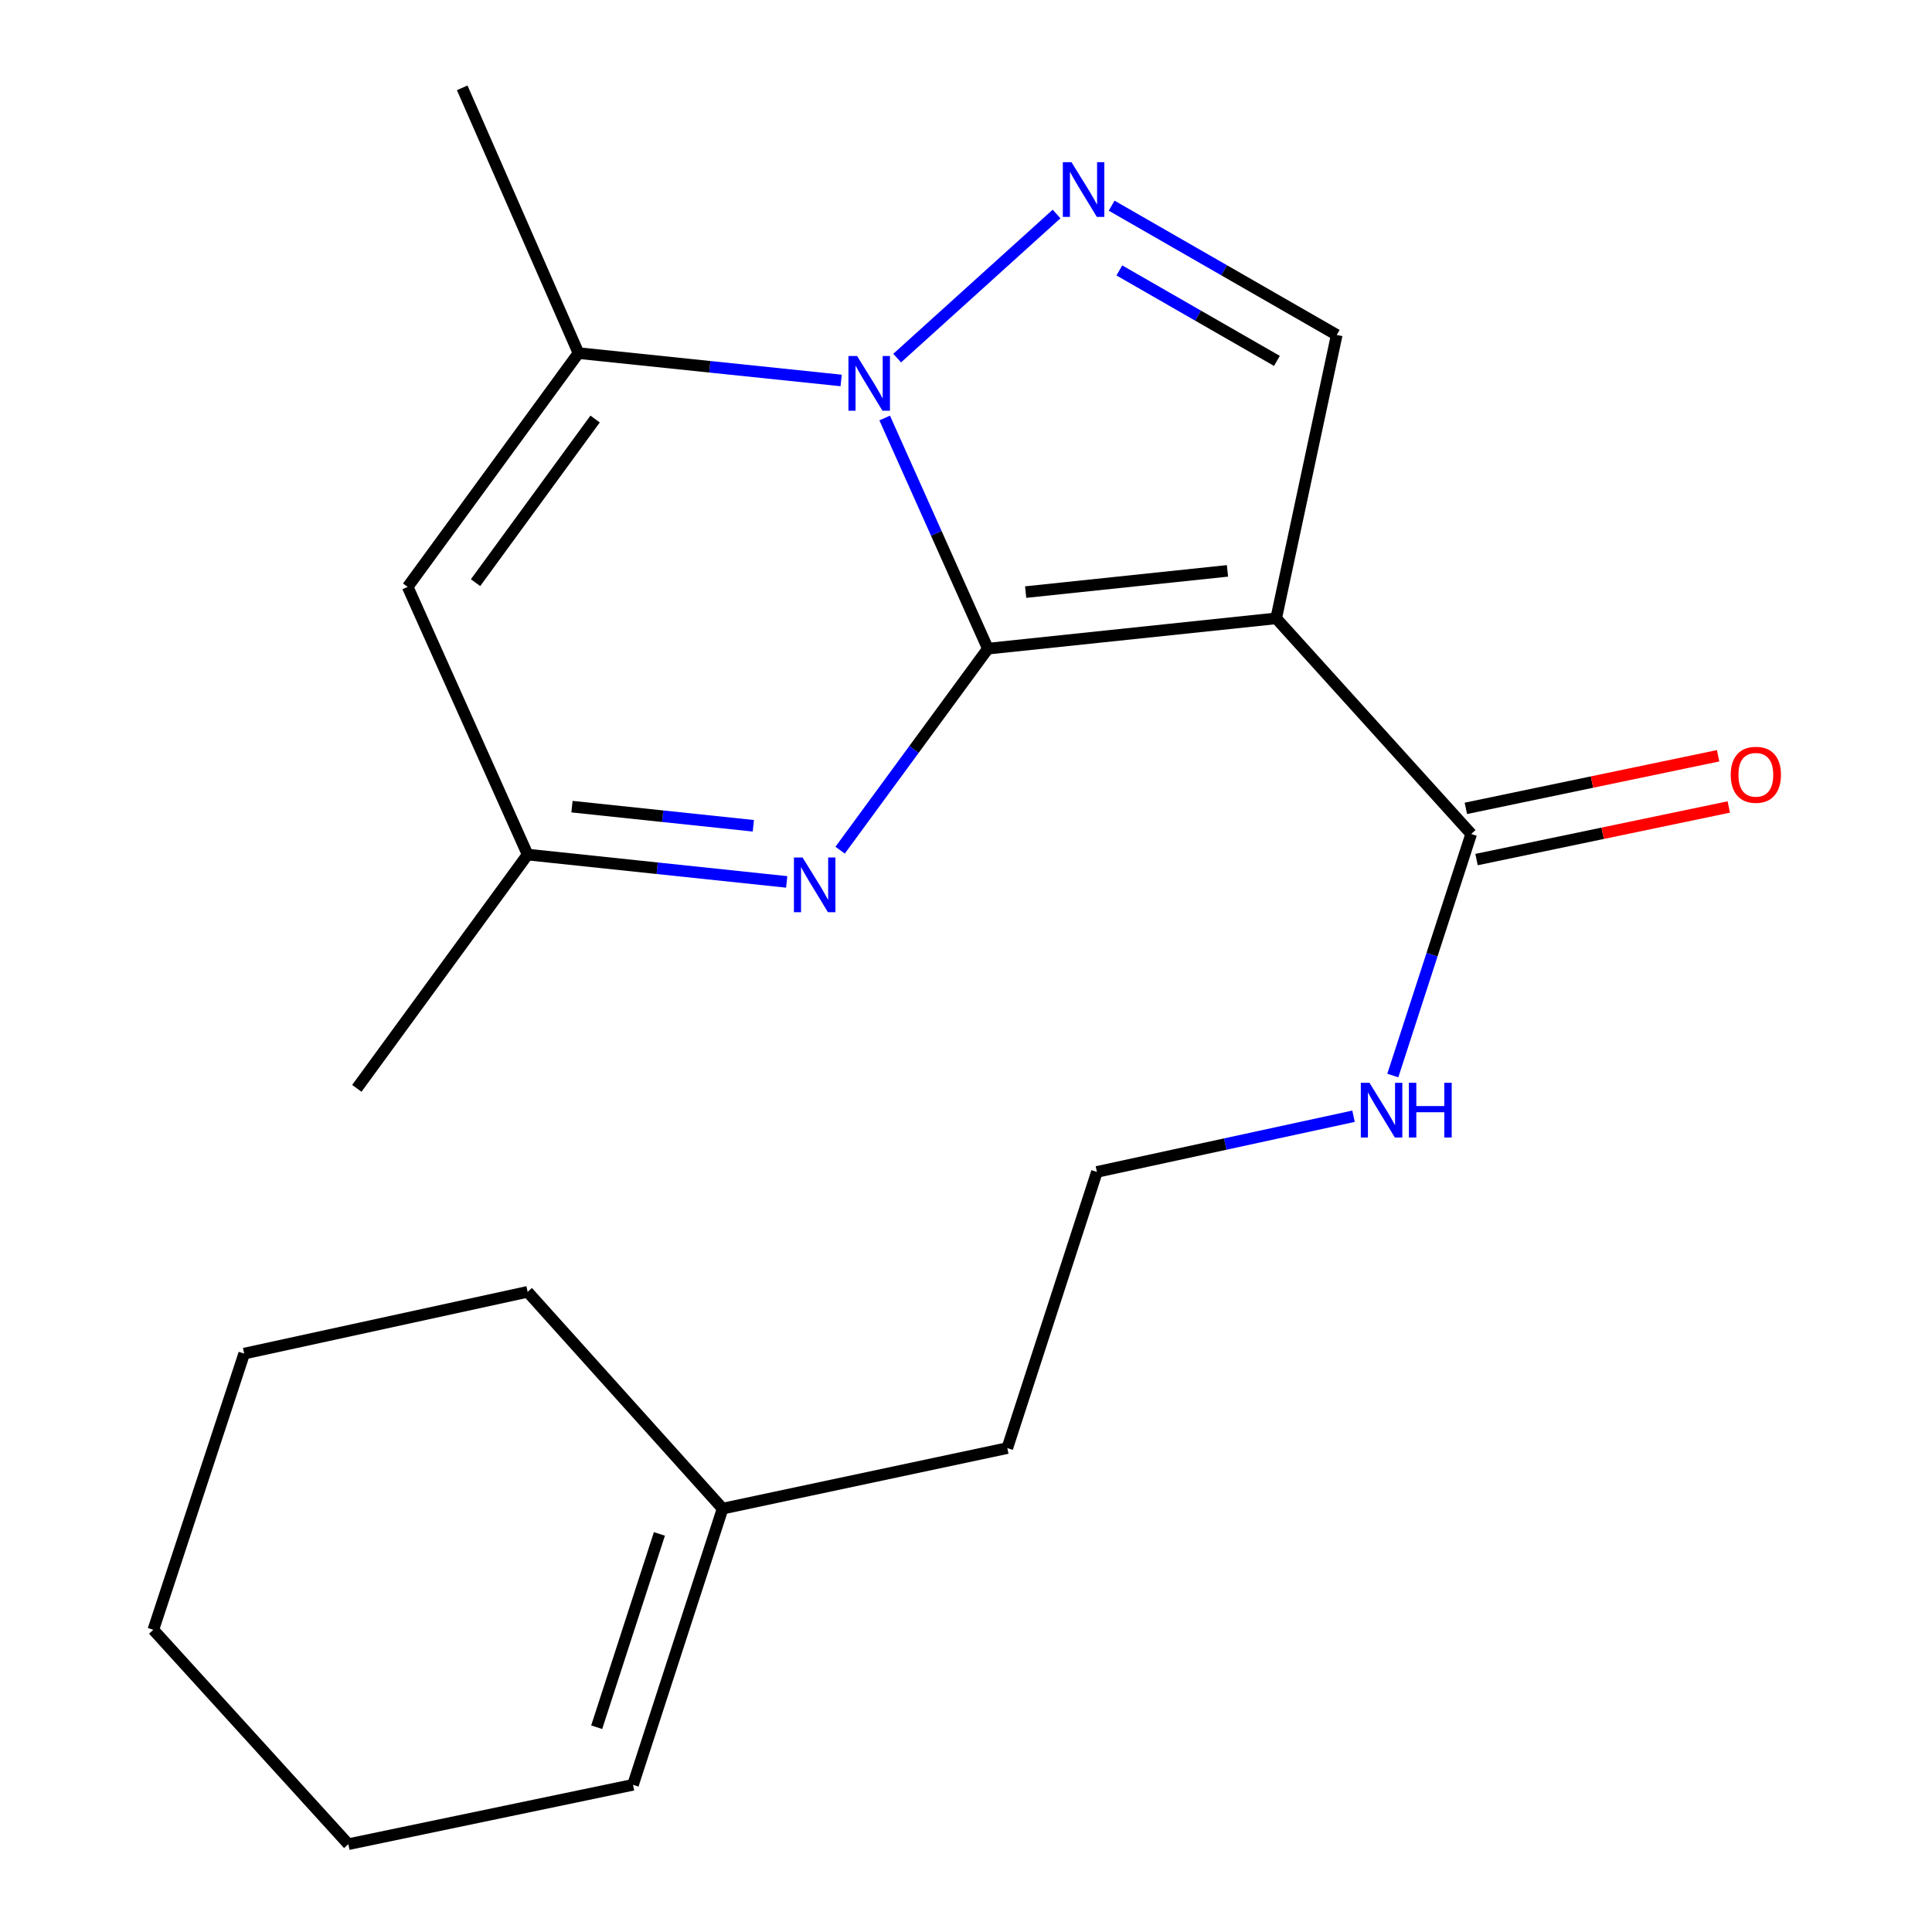 <?xml version='1.0' encoding='iso-8859-1'?>
<svg version='1.1' baseProfile='full'
              xmlns='http://www.w3.org/2000/svg'
                      xmlns:rdkit='http://www.rdkit.org/xml'
                      xmlns:xlink='http://www.w3.org/1999/xlink'
                  xml:space='preserve'
width='1000px' height='1000px' viewBox='0 0 1000 1000'>
<!-- END OF HEADER -->
<rect style='opacity:1.0;fill:#FFFFFF;stroke:none' width='1000' height='1000' x='0' y='0'> </rect>
<path class='bond-0' d='M 511.33,335.749 L 484.622,276.054' style='fill:none;fill-rule:evenodd;stroke:#000000;stroke-width:6px;stroke-linecap:butt;stroke-linejoin:miter;stroke-opacity:1' />
<path class='bond-0' d='M 484.622,276.054 L 457.913,216.36' style='fill:none;fill-rule:evenodd;stroke:#0000FF;stroke-width:6px;stroke-linecap:butt;stroke-linejoin:miter;stroke-opacity:1' />
<path class='bond-1' d='M 511.33,335.749 L 660.553,320.059' style='fill:none;fill-rule:evenodd;stroke:#000000;stroke-width:6px;stroke-linecap:butt;stroke-linejoin:miter;stroke-opacity:1' />
<path class='bond-1' d='M 530.882,306.467 L 635.339,295.484' style='fill:none;fill-rule:evenodd;stroke:#000000;stroke-width:6px;stroke-linecap:butt;stroke-linejoin:miter;stroke-opacity:1' />
<path class='bond-3' d='M 511.33,335.749 L 473.085,387.9' style='fill:none;fill-rule:evenodd;stroke:#000000;stroke-width:6px;stroke-linecap:butt;stroke-linejoin:miter;stroke-opacity:1' />
<path class='bond-3' d='M 473.085,387.9 L 434.839,440.051' style='fill:none;fill-rule:evenodd;stroke:#0000FF;stroke-width:6px;stroke-linecap:butt;stroke-linejoin:miter;stroke-opacity:1' />
<path class='bond-2' d='M 464.375,185.349 L 546.874,110.768' style='fill:none;fill-rule:evenodd;stroke:#0000FF;stroke-width:6px;stroke-linecap:butt;stroke-linejoin:miter;stroke-opacity:1' />
<path class='bond-4' d='M 435.373,196.926 L 367.398,189.845' style='fill:none;fill-rule:evenodd;stroke:#0000FF;stroke-width:6px;stroke-linecap:butt;stroke-linejoin:miter;stroke-opacity:1' />
<path class='bond-4' d='M 367.398,189.845 L 299.423,182.764' style='fill:none;fill-rule:evenodd;stroke:#000000;stroke-width:6px;stroke-linecap:butt;stroke-linejoin:miter;stroke-opacity:1' />
<path class='bond-5' d='M 660.553,320.059 L 691.887,173.363' style='fill:none;fill-rule:evenodd;stroke:#000000;stroke-width:6px;stroke-linecap:butt;stroke-linejoin:miter;stroke-opacity:1' />
<path class='bond-7' d='M 660.553,320.059 L 761.49,431.661' style='fill:none;fill-rule:evenodd;stroke:#000000;stroke-width:6px;stroke-linecap:butt;stroke-linejoin:miter;stroke-opacity:1' />
<path class='bond-21' d='M 575.383,106.456 L 633.635,139.909' style='fill:none;fill-rule:evenodd;stroke:#0000FF;stroke-width:6px;stroke-linecap:butt;stroke-linejoin:miter;stroke-opacity:1' />
<path class='bond-21' d='M 633.635,139.909 L 691.887,173.363' style='fill:none;fill-rule:evenodd;stroke:#000000;stroke-width:6px;stroke-linecap:butt;stroke-linejoin:miter;stroke-opacity:1' />
<path class='bond-21' d='M 579.374,139.972 L 620.151,163.39' style='fill:none;fill-rule:evenodd;stroke:#0000FF;stroke-width:6px;stroke-linecap:butt;stroke-linejoin:miter;stroke-opacity:1' />
<path class='bond-21' d='M 620.151,163.39 L 660.927,186.807' style='fill:none;fill-rule:evenodd;stroke:#000000;stroke-width:6px;stroke-linecap:butt;stroke-linejoin:miter;stroke-opacity:1' />
<path class='bond-8' d='M 407.2,456.474 L 340.149,449.4' style='fill:none;fill-rule:evenodd;stroke:#0000FF;stroke-width:6px;stroke-linecap:butt;stroke-linejoin:miter;stroke-opacity:1' />
<path class='bond-8' d='M 340.149,449.4 L 273.099,442.326' style='fill:none;fill-rule:evenodd;stroke:#000000;stroke-width:6px;stroke-linecap:butt;stroke-linejoin:miter;stroke-opacity:1' />
<path class='bond-8' d='M 389.926,427.424 L 342.99,422.473' style='fill:none;fill-rule:evenodd;stroke:#0000FF;stroke-width:6px;stroke-linecap:butt;stroke-linejoin:miter;stroke-opacity:1' />
<path class='bond-8' d='M 342.99,422.473 L 296.055,417.521' style='fill:none;fill-rule:evenodd;stroke:#000000;stroke-width:6px;stroke-linecap:butt;stroke-linejoin:miter;stroke-opacity:1' />
<path class='bond-13' d='M 299.423,182.764 L 239.237,45.455' style='fill:none;fill-rule:evenodd;stroke:#000000;stroke-width:6px;stroke-linecap:butt;stroke-linejoin:miter;stroke-opacity:1' />
<path class='bond-22' d='M 299.423,182.764 L 211.017,303.768' style='fill:none;fill-rule:evenodd;stroke:#000000;stroke-width:6px;stroke-linecap:butt;stroke-linejoin:miter;stroke-opacity:1' />
<path class='bond-22' d='M 308.026,216.888 L 246.141,301.591' style='fill:none;fill-rule:evenodd;stroke:#000000;stroke-width:6px;stroke-linecap:butt;stroke-linejoin:miter;stroke-opacity:1' />
<path class='bond-6' d='M 211.017,303.768 L 273.099,442.326' style='fill:none;fill-rule:evenodd;stroke:#000000;stroke-width:6px;stroke-linecap:butt;stroke-linejoin:miter;stroke-opacity:1' />
<path class='bond-9' d='M 764.253,444.914 L 829.536,431.303' style='fill:none;fill-rule:evenodd;stroke:#000000;stroke-width:6px;stroke-linecap:butt;stroke-linejoin:miter;stroke-opacity:1' />
<path class='bond-9' d='M 829.536,431.303 L 894.819,417.692' style='fill:none;fill-rule:evenodd;stroke:#FF0000;stroke-width:6px;stroke-linecap:butt;stroke-linejoin:miter;stroke-opacity:1' />
<path class='bond-9' d='M 758.727,418.408 L 824.01,404.796' style='fill:none;fill-rule:evenodd;stroke:#000000;stroke-width:6px;stroke-linecap:butt;stroke-linejoin:miter;stroke-opacity:1' />
<path class='bond-9' d='M 824.01,404.796 L 889.293,391.185' style='fill:none;fill-rule:evenodd;stroke:#FF0000;stroke-width:6px;stroke-linecap:butt;stroke-linejoin:miter;stroke-opacity:1' />
<path class='bond-11' d='M 761.49,431.661 L 741.202,494.178' style='fill:none;fill-rule:evenodd;stroke:#000000;stroke-width:6px;stroke-linecap:butt;stroke-linejoin:miter;stroke-opacity:1' />
<path class='bond-11' d='M 741.202,494.178 L 720.913,556.695' style='fill:none;fill-rule:evenodd;stroke:#0000FF;stroke-width:6px;stroke-linecap:butt;stroke-linejoin:miter;stroke-opacity:1' />
<path class='bond-16' d='M 273.099,442.326 L 184.693,563.33' style='fill:none;fill-rule:evenodd;stroke:#000000;stroke-width:6px;stroke-linecap:butt;stroke-linejoin:miter;stroke-opacity:1' />
<path class='bond-10' d='M 374.02,780.862 L 521.378,749.528' style='fill:none;fill-rule:evenodd;stroke:#000000;stroke-width:6px;stroke-linecap:butt;stroke-linejoin:miter;stroke-opacity:1' />
<path class='bond-12' d='M 374.02,780.862 L 327.643,923.813' style='fill:none;fill-rule:evenodd;stroke:#000000;stroke-width:6px;stroke-linecap:butt;stroke-linejoin:miter;stroke-opacity:1' />
<path class='bond-12' d='M 341.308,793.949 L 308.844,894.015' style='fill:none;fill-rule:evenodd;stroke:#000000;stroke-width:6px;stroke-linecap:butt;stroke-linejoin:miter;stroke-opacity:1' />
<path class='bond-17' d='M 374.02,780.862 L 273.099,668.659' style='fill:none;fill-rule:evenodd;stroke:#000000;stroke-width:6px;stroke-linecap:butt;stroke-linejoin:miter;stroke-opacity:1' />
<path class='bond-14' d='M 700.589,577.76 L 634.172,592.169' style='fill:none;fill-rule:evenodd;stroke:#0000FF;stroke-width:6px;stroke-linecap:butt;stroke-linejoin:miter;stroke-opacity:1' />
<path class='bond-14' d='M 634.172,592.169 L 567.755,606.578' style='fill:none;fill-rule:evenodd;stroke:#000000;stroke-width:6px;stroke-linecap:butt;stroke-linejoin:miter;stroke-opacity:1' />
<path class='bond-18' d='M 327.643,923.813 L 180.3,954.545' style='fill:none;fill-rule:evenodd;stroke:#000000;stroke-width:6px;stroke-linecap:butt;stroke-linejoin:miter;stroke-opacity:1' />
<path class='bond-15' d='M 567.755,606.578 L 521.378,749.528' style='fill:none;fill-rule:evenodd;stroke:#000000;stroke-width:6px;stroke-linecap:butt;stroke-linejoin:miter;stroke-opacity:1' />
<path class='bond-19' d='M 273.099,668.659 L 126.387,700.625' style='fill:none;fill-rule:evenodd;stroke:#000000;stroke-width:6px;stroke-linecap:butt;stroke-linejoin:miter;stroke-opacity:1' />
<path class='bond-23' d='M 180.3,954.545 L 79.364,843.575' style='fill:none;fill-rule:evenodd;stroke:#000000;stroke-width:6px;stroke-linecap:butt;stroke-linejoin:miter;stroke-opacity:1' />
<path class='bond-20' d='M 126.387,700.625 L 79.364,843.575' style='fill:none;fill-rule:evenodd;stroke:#000000;stroke-width:6px;stroke-linecap:butt;stroke-linejoin:miter;stroke-opacity:1' />
<path  class='atom-1' d='M 443.635 184.279
L 452.915 199.279
Q 453.835 200.759, 455.315 203.439
Q 456.795 206.119, 456.875 206.279
L 456.875 184.279
L 460.635 184.279
L 460.635 212.599
L 456.755 212.599
L 446.795 196.199
Q 445.635 194.279, 444.395 192.079
Q 443.195 189.879, 442.835 189.199
L 442.835 212.599
L 439.155 212.599
L 439.155 184.279
L 443.635 184.279
' fill='#0000FF'/>
<path  class='atom-3' d='M 554.605 83.959
L 563.885 98.959
Q 564.805 100.439, 566.285 103.119
Q 567.765 105.799, 567.845 105.959
L 567.845 83.959
L 571.605 83.959
L 571.605 112.279
L 567.725 112.279
L 557.765 95.879
Q 556.605 93.959, 555.365 91.759
Q 554.165 89.559, 553.805 88.879
L 553.805 112.279
L 550.125 112.279
L 550.125 83.959
L 554.605 83.959
' fill='#0000FF'/>
<path  class='atom-4' d='M 415.415 443.841
L 424.695 458.841
Q 425.615 460.321, 427.095 463.001
Q 428.575 465.681, 428.655 465.841
L 428.655 443.841
L 432.415 443.841
L 432.415 472.161
L 428.535 472.161
L 418.575 455.761
Q 417.415 453.841, 416.175 451.641
Q 414.975 449.441, 414.615 448.761
L 414.615 472.161
L 410.935 472.161
L 410.935 443.841
L 415.415 443.841
' fill='#0000FF'/>
<path  class='atom-10' d='M 895.818 401.024
Q 895.818 394.224, 899.178 390.424
Q 902.538 386.624, 908.818 386.624
Q 915.098 386.624, 918.458 390.424
Q 921.818 394.224, 921.818 401.024
Q 921.818 407.904, 918.418 411.824
Q 915.018 415.704, 908.818 415.704
Q 902.578 415.704, 899.178 411.824
Q 895.818 407.944, 895.818 401.024
M 908.818 412.504
Q 913.138 412.504, 915.458 409.624
Q 917.818 406.704, 917.818 401.024
Q 917.818 395.464, 915.458 392.664
Q 913.138 389.824, 908.818 389.824
Q 904.498 389.824, 902.138 392.624
Q 899.818 395.424, 899.818 401.024
Q 899.818 406.744, 902.138 409.624
Q 904.498 412.504, 908.818 412.504
' fill='#FF0000'/>
<path  class='atom-12' d='M 708.838 560.452
L 718.118 575.452
Q 719.038 576.932, 720.518 579.612
Q 721.998 582.292, 722.078 582.452
L 722.078 560.452
L 725.838 560.452
L 725.838 588.772
L 721.958 588.772
L 711.998 572.372
Q 710.838 570.452, 709.598 568.252
Q 708.398 566.052, 708.038 565.372
L 708.038 588.772
L 704.358 588.772
L 704.358 560.452
L 708.838 560.452
' fill='#0000FF'/>
<path  class='atom-12' d='M 729.238 560.452
L 733.078 560.452
L 733.078 572.492
L 747.558 572.492
L 747.558 560.452
L 751.398 560.452
L 751.398 588.772
L 747.558 588.772
L 747.558 575.692
L 733.078 575.692
L 733.078 588.772
L 729.238 588.772
L 729.238 560.452
' fill='#0000FF'/>
</svg>
